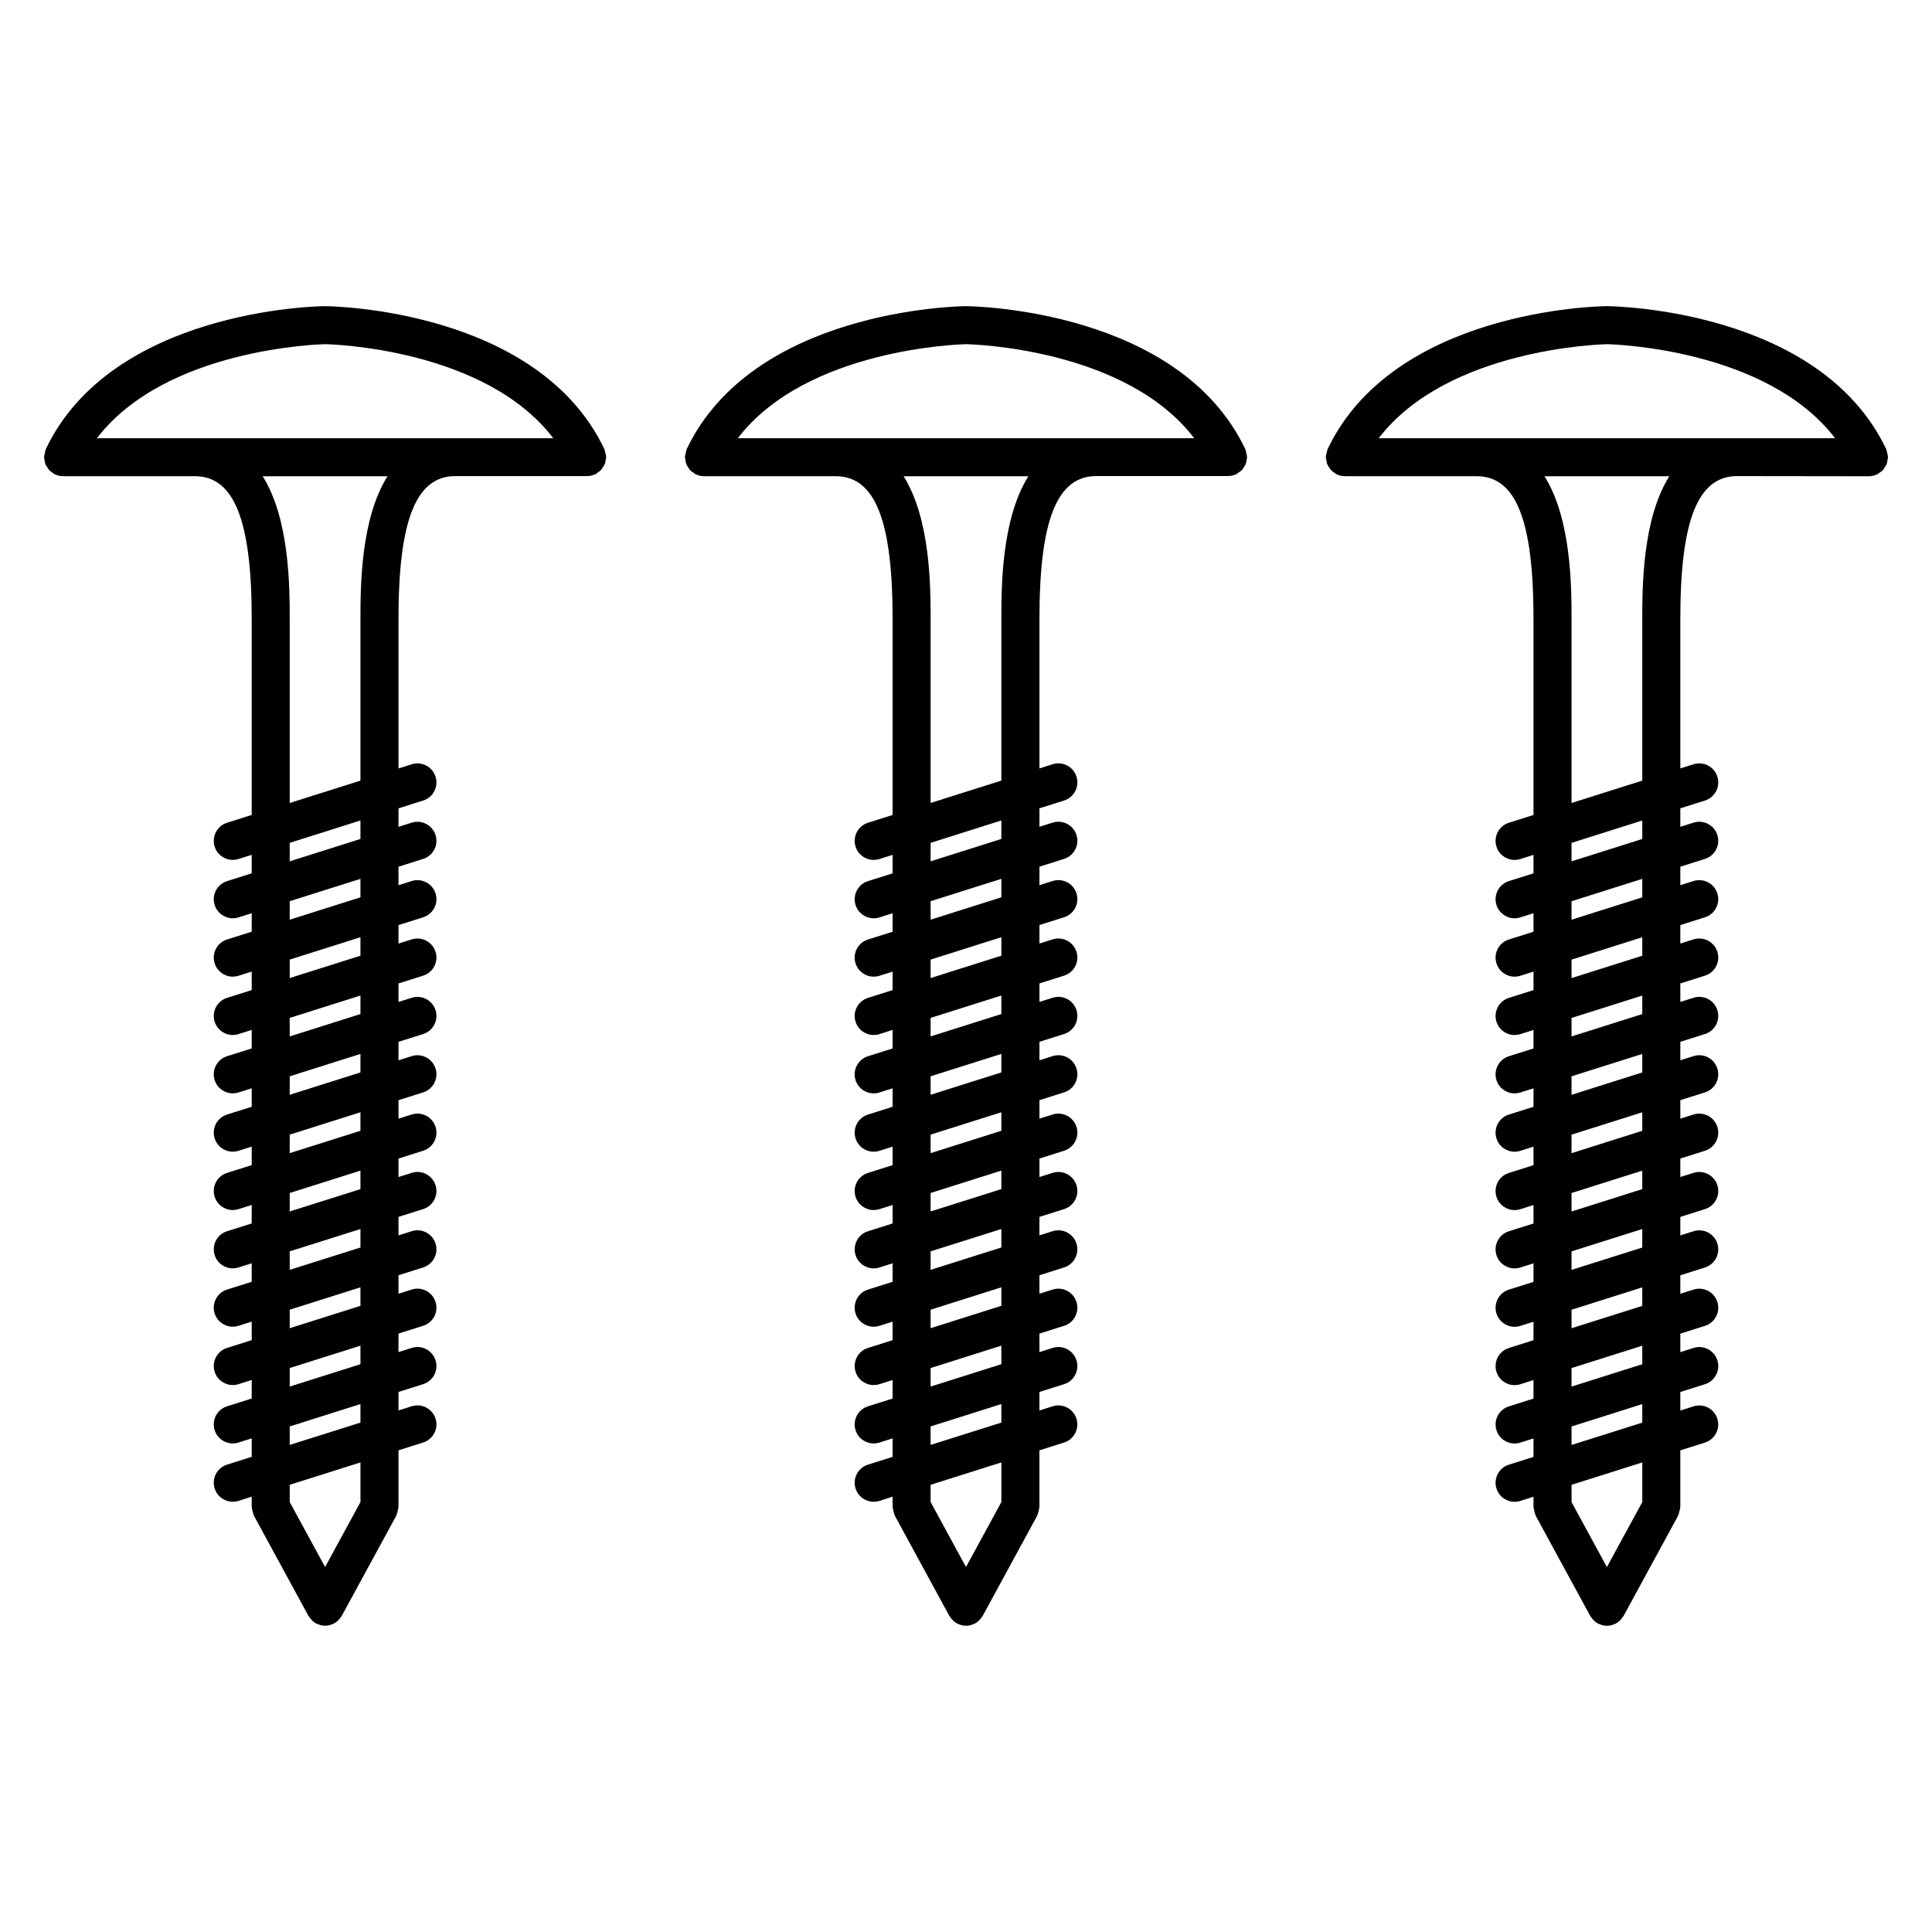 <?xml version="1.0" encoding="UTF-8"?>
<!-- Uploaded to: SVG Repo, www.svgrepo.com, Generator: SVG Repo Mixer Tools -->
<svg fill="#000000" width="800px" height="800px" version="1.1" viewBox="144 144 512 512" xmlns="http://www.w3.org/2000/svg">
 <g>
  <path d="m474.35 265.9c0.039-0.246 0.145-0.469 0.145-0.73 0-0.039-0.02-0.07-0.02-0.105-0.012-0.328-0.125-0.641-0.195-0.969-0.082-0.332-0.105-0.68-0.25-0.988-0.016-0.031-0.012-0.07-0.023-0.105-17.578-36.84-71.66-37.84-73.953-37.867-0.02 0-0.035 0.012-0.055 0.012s-0.035-0.012-0.055-0.012c-2.293 0.023-56.371 1.027-73.953 37.867-0.016 0.035-0.012 0.07-0.023 0.105-0.137 0.309-0.172 0.648-0.246 0.984-0.074 0.328-0.191 0.641-0.195 0.969 0 0.039-0.02 0.07-0.02 0.109 0 0.262 0.109 0.484 0.145 0.734 0.055 0.367 0.086 0.73 0.215 1.078 0.117 0.309 0.316 0.559 0.492 0.836 0.172 0.273 0.309 0.551 0.527 0.785 0.258 0.277 0.586 0.465 0.902 0.676 0.203 0.137 0.352 0.328 0.578 0.434 0.031 0.016 0.07 0.004 0.102 0.02 0.629 0.289 1.309 0.465 2.047 0.465 0.004 0 0.012 0.004 0.02 0.004h34.945c10.418 0 15.07 11.68 15.07 37.867v51.906l-6.531 2.066c-2.656 0.84-4.125 3.672-3.285 6.324 0.68 2.144 2.664 3.523 4.801 3.523 0.504 0 1.02-0.074 1.523-0.238l3.496-1.102v4.898l-6.535 2.066c-2.656 0.84-4.125 3.672-3.285 6.324 0.68 2.144 2.664 3.523 4.801 3.523 0.504 0 1.02-0.074 1.523-0.238l3.496-1.102v4.898l-6.535 2.066c-2.656 0.84-4.125 3.672-3.285 6.324 0.68 2.144 2.664 3.523 4.801 3.523 0.504 0 1.02-0.074 1.523-0.238l3.496-1.102v4.898l-6.535 2.066c-2.656 0.836-4.125 3.668-3.285 6.324 0.68 2.144 2.664 3.516 4.801 3.516 0.504 0 1.02-0.074 1.523-0.238l3.496-1.109v4.906l-6.535 2.066c-2.656 0.836-4.125 3.668-3.285 6.324 0.68 2.144 2.664 3.516 4.801 3.516 0.504 0 1.02-0.074 1.523-0.238l3.496-1.109v4.902l-6.535 2.066c-2.656 0.836-4.125 3.668-3.285 6.324 0.68 2.144 2.664 3.516 4.801 3.516 0.504 0 1.02-0.074 1.523-0.238l3.496-1.109v4.906l-6.535 2.066c-2.656 0.836-4.125 3.668-3.285 6.324 0.68 2.144 2.664 3.516 4.801 3.516 0.504 0 1.02-0.074 1.523-0.238l3.496-1.109v4.898l-6.535 2.066c-2.656 0.836-4.125 3.668-3.285 6.324 0.68 2.144 2.664 3.516 4.801 3.516 0.504 0 1.02-0.074 1.523-0.238l3.496-1.109v4.906l-6.535 2.066c-2.656 0.836-4.125 3.668-3.285 6.324 0.68 2.144 2.664 3.516 4.801 3.516 0.504 0 1.02-0.074 1.523-0.238l3.496-1.109v4.902l-6.535 2.066c-2.656 0.836-4.125 3.668-3.285 6.324 0.68 2.144 2.664 3.516 4.801 3.516 0.504 0 1.02-0.074 1.523-0.238l3.496-1.109v4.914l-6.535 2.066c-2.656 0.836-4.125 3.668-3.285 6.324 0.68 2.144 2.664 3.516 4.801 3.516 0.504 0 1.02-0.074 1.523-0.238l3.496-1.109v4.898l-6.535 2.066c-2.656 0.836-4.125 3.668-3.285 6.324 0.68 2.144 2.664 3.516 4.801 3.516 0.504 0 1.02-0.074 1.523-0.238l3.496-1.109v2.68c0 0.086 0.047 0.152 0.047 0.238 0.016 0.336 0.117 0.66 0.203 0.992 0.086 0.324 0.145 0.648 0.293 0.945 0.035 0.082 0.031 0.16 0.07 0.238l14.41 26.477c0.102 0.176 0.238 0.316 0.352 0.48 0.09 0.125 0.172 0.25 0.273 0.367 0.395 0.465 0.84 0.852 1.355 1.137 0.016 0.004 0.02 0.02 0.035 0.031 0.215 0.117 0.441 0.176 0.672 0.262 0.156 0.059 0.301 0.141 0.465 0.188 0.418 0.105 0.848 0.168 1.27 0.168h0.004 0.004c0.422 0 0.848-0.059 1.27-0.168 0.16-0.047 0.309-0.125 0.465-0.188 0.227-0.086 0.453-0.141 0.672-0.262 0.016-0.012 0.02-0.023 0.035-0.031 0.516-0.289 0.957-0.676 1.355-1.137 0.105-0.117 0.188-0.242 0.273-0.367 0.117-0.16 0.258-0.301 0.352-0.48l14.41-26.477c0.039-0.074 0.035-0.152 0.07-0.227 0.152-0.309 0.215-0.641 0.301-0.973 0.086-0.324 0.18-0.641 0.195-0.969 0.004-0.086 0.051-0.156 0.051-0.242v-14.969l6.535-2.066c2.648-0.836 4.121-3.668 3.281-6.324-0.836-2.644-3.672-4.137-6.316-3.281l-3.496 1.109v-4.906l6.535-2.066c2.648-0.836 4.121-3.668 3.281-6.324-0.836-2.644-3.656-4.133-6.324-3.281l-3.492 1.109v-4.906l6.535-2.066c2.648-0.836 4.121-3.668 3.281-6.324-0.836-2.644-3.656-4.125-6.324-3.281l-3.492 1.102v-4.898l6.535-2.066c2.648-0.836 4.121-3.668 3.281-6.324-0.836-2.644-3.656-4.125-6.324-3.281l-3.492 1.102v-4.898l6.535-2.066c2.648-0.836 4.121-3.668 3.281-6.324-0.836-2.644-3.672-4.125-6.316-3.281l-3.496 1.109v-4.902l6.535-2.066c2.648-0.836 4.121-3.668 3.281-6.324-0.836-2.644-3.656-4.125-6.324-3.281l-3.492 1.102v-4.902l6.535-2.066c2.648-0.836 4.121-3.668 3.281-6.324-0.836-2.644-3.656-4.137-6.324-3.281l-3.492 1.102v-4.898l6.535-2.066c2.648-0.836 4.121-3.668 3.281-6.324-0.836-2.644-3.656-4.137-6.324-3.281l-3.492 1.102v-4.902l6.535-2.066c2.648-0.84 4.121-3.672 3.281-6.324-0.836-2.648-3.656-4.121-6.324-3.285l-3.492 1.102v-4.898l6.535-2.066c2.648-0.84 4.121-3.672 3.281-6.324-0.836-2.648-3.656-4.121-6.324-3.285l-3.492 1.102v-4.898l6.535-2.066c2.648-0.84 4.121-3.672 3.281-6.324-0.836-2.648-3.656-4.133-6.324-3.285l-3.492 1.102v-4.898l6.535-2.066c2.648-0.84 4.121-3.672 3.281-6.324-0.836-2.648-3.656-4.133-6.324-3.285l-3.492 1.102v-39.609c0-26.188 4.644-37.867 15.062-37.867h34.949 0.004c0.016 0 0.023-0.012 0.039-0.012 0.73-0.004 1.406-0.176 2.023-0.457 0.035-0.016 0.07-0.004 0.102-0.02 0.223-0.105 0.367-0.297 0.57-0.43 0.316-0.211 0.645-0.406 0.91-0.684 0.223-0.23 0.352-0.516 0.523-0.777 0.18-0.281 0.379-0.535 0.504-0.848 0.113-0.281 0.145-0.652 0.199-1.02zm-74.348-30.688c1.316 0.023 42.23 1.027 60.469 24.918l-120.94 0.004c18.242-23.844 59.219-24.895 60.473-24.922zm9.367 306.85-9.371 17.215-9.371-17.219v-4.578l18.746-5.918v10.5zm0-21.062-18.746 5.918-0.004-4.898 18.746-5.93zm0-15.473-18.746 5.93v-4.914l18.746-5.926zm0-15.469-18.746 5.926v-4.902l18.746-5.926zm0-15.461-18.746 5.926v-4.906l18.746-5.918zm0-15.469-18.746 5.918-0.004-4.894 18.746-5.926zm0-15.461-18.746 5.926-0.004-4.906 18.746-5.926zm0-15.465-18.746 5.926v-4.902l18.746-5.926zm0-15.469-18.746 5.926-0.004-4.906 18.746-5.926zm0-15.465-18.746 5.926v-4.898l18.746-5.926zm0-15.469-18.746 5.926v-4.898l18.746-5.926zm0-15.469-18.746 5.926v-4.898l18.746-5.926zm0-58.258v42.793l-18.746 5.926v-48.719c0-8.609-0.051-26.535-7.164-37.867h33.074c-7.117 11.332-7.164 29.258-7.164 37.867z"/>
  <path d="m643.48 267.83c0.176-0.281 0.379-0.535 0.504-0.852 0.133-0.344 0.16-0.711 0.215-1.074 0.039-0.25 0.145-0.473 0.145-0.734 0-0.039-0.02-0.07-0.02-0.105-0.012-0.328-0.125-0.645-0.195-0.973-0.082-0.332-0.105-0.68-0.25-0.988-0.016-0.031-0.012-0.07-0.023-0.105-17.582-36.84-71.66-37.84-73.953-37.867h-0.055-0.055c-2.293 0.023-56.371 1.027-73.953 37.867-0.016 0.035-0.012 0.07-0.023 0.105-0.141 0.309-0.172 0.648-0.25 0.984-0.07 0.328-0.188 0.645-0.195 0.973 0 0.035-0.02 0.07-0.02 0.105 0 0.258 0.105 0.48 0.145 0.73 0.055 0.367 0.086 0.734 0.215 1.082 0.121 0.312 0.316 0.562 0.5 0.84 0.172 0.266 0.309 0.543 0.523 0.781 0.262 0.277 0.59 0.469 0.91 0.684 0.203 0.133 0.348 0.324 0.57 0.43 0.035 0.016 0.07 0.004 0.102 0.02 0.625 0.281 1.301 0.453 2.023 0.457 0.016 0 0.023 0.012 0.039 0.012h0.004 34.949c10.418 0 15.062 11.68 15.062 37.867v51.906l-6.535 2.066c-2.648 0.84-4.121 3.672-3.281 6.324 0.68 2.144 2.66 3.523 4.801 3.523 0.504 0 1.012-0.074 1.523-0.238l3.492-1.102v4.898l-6.535 2.066c-2.648 0.84-4.121 3.672-3.281 6.324 0.68 2.144 2.66 3.523 4.801 3.523 0.504 0 1.012-0.074 1.523-0.238l3.492-1.102v4.898l-6.535 2.066c-2.648 0.84-4.121 3.672-3.281 6.324 0.68 2.144 2.66 3.523 4.801 3.523 0.504 0 1.012-0.074 1.523-0.238l3.492-1.102v4.902l-6.535 2.066c-2.648 0.836-4.121 3.668-3.281 6.324 0.68 2.144 2.66 3.516 4.801 3.516 0.504 0 1.012-0.074 1.523-0.238l3.492-1.102v4.898l-6.535 2.066c-2.648 0.836-4.121 3.668-3.281 6.324 0.68 2.144 2.66 3.516 4.801 3.516 0.504 0 1.012-0.074 1.523-0.238l3.492-1.102v4.898l-6.535 2.066c-2.648 0.836-4.121 3.668-3.281 6.324 0.68 2.144 2.66 3.516 4.801 3.516 0.504 0 1.012-0.074 1.523-0.238l3.492-1.102v4.902l-6.535 2.066c-2.648 0.836-4.121 3.668-3.281 6.324 0.68 2.144 2.66 3.516 4.801 3.516 0.504 0 1.012-0.074 1.523-0.238l3.492-1.102v4.891l-6.535 2.066c-2.648 0.836-4.121 3.668-3.281 6.324 0.68 2.144 2.66 3.516 4.801 3.516 0.504 0 1.012-0.074 1.523-0.238l3.492-1.102v4.906l-6.535 2.066c-2.648 0.836-4.121 3.668-3.281 6.324 0.68 2.144 2.66 3.516 4.801 3.516 0.504 0 1.012-0.074 1.523-0.238l3.492-1.102v4.898l-6.535 2.066c-2.648 0.836-4.121 3.668-3.281 6.324 0.68 2.144 2.66 3.516 4.801 3.516 0.504 0 1.012-0.074 1.523-0.238l3.492-1.102v4.906l-6.535 2.066c-2.648 0.836-4.121 3.672-3.281 6.324 0.68 2.144 2.66 3.516 4.801 3.516 0.504 0 1.012-0.074 1.523-0.238l3.492-1.109v4.898l-6.531 2.062c-2.656 0.836-4.125 3.668-3.285 6.316 0.676 2.152 2.66 3.523 4.801 3.523 0.504 0 1.012-0.074 1.516-0.238l3.496-1.109v2.684c0 0.086 0.047 0.156 0.051 0.242 0.016 0.328 0.109 0.645 0.195 0.973 0.086 0.332 0.145 0.664 0.301 0.969 0.035 0.074 0.031 0.152 0.07 0.227l14.41 26.477c0.098 0.176 0.238 0.312 0.348 0.473 0.09 0.125 0.172 0.258 0.277 0.379 0.395 0.457 0.836 0.848 1.352 1.129 0.016 0.012 0.023 0.023 0.039 0.035 0.215 0.117 0.453 0.18 0.68 0.266 0.152 0.059 0.301 0.137 0.457 0.18 0.422 0.105 0.848 0.168 1.27 0.168h0.008c0.422 0 0.848-0.059 1.27-0.168 0.156-0.047 0.309-0.121 0.457-0.18 0.227-0.086 0.465-0.145 0.68-0.266 0.016-0.012 0.023-0.023 0.039-0.035 0.516-0.281 0.953-0.672 1.352-1.129 0.105-0.121 0.188-0.25 0.277-0.379 0.109-0.16 0.258-0.297 0.348-0.473l14.41-26.477c0.039-0.074 0.035-0.152 0.07-0.227 0.152-0.309 0.215-0.641 0.301-0.973 0.086-0.324 0.18-0.641 0.195-0.969 0.004-0.086 0.051-0.156 0.051-0.242v-14.973l6.531-2.062c2.656-0.836 4.125-3.668 3.285-6.316-0.832-2.648-3.672-4.133-6.316-3.285l-3.496 1.109v-4.914l6.535-2.066c2.648-0.836 4.121-3.672 3.281-6.324-0.836-2.644-3.652-4.133-6.324-3.281l-3.492 1.109v-4.902l6.535-2.066c2.648-0.836 4.121-3.668 3.281-6.324-0.836-2.644-3.652-4.133-6.324-3.281l-3.492 1.102v-4.898l6.535-2.066c2.648-0.836 4.121-3.668 3.281-6.324-0.836-2.644-3.652-4.133-6.324-3.281l-3.492 1.102v-4.902l6.535-2.066c2.648-0.836 4.121-3.668 3.281-6.324-0.836-2.644-3.652-4.125-6.324-3.281l-3.492 1.102v-4.898l6.535-2.066c2.648-0.836 4.121-3.668 3.281-6.324-0.836-2.644-3.652-4.125-6.324-3.281l-3.492 1.102v-4.902l6.535-2.066c2.648-0.836 4.121-3.668 3.281-6.324-0.836-2.644-3.652-4.137-6.324-3.281l-3.492 1.102v-4.898l6.535-2.066c2.648-0.836 4.121-3.668 3.281-6.324-0.836-2.644-3.652-4.137-6.324-3.281l-3.492 1.102v-4.898l6.535-2.066c2.648-0.84 4.121-3.672 3.281-6.324-0.836-2.648-3.652-4.121-6.324-3.285l-3.492 1.102v-4.898l6.535-2.066c2.648-0.84 4.121-3.672 3.281-6.324-0.836-2.648-3.652-4.121-6.324-3.285l-3.492 1.102v-4.898l6.535-2.066c2.648-0.84 4.121-3.672 3.281-6.324-0.836-2.648-3.652-4.133-6.324-3.285l-3.492 1.102v-4.898l6.535-2.066c2.648-0.84 4.121-3.672 3.281-6.324-0.836-2.648-3.652-4.133-6.324-3.285l-3.492 1.102v-39.609c0-26.188 4.644-37.867 15.062-37.867l34.945 0.043h0.004c0.016 0 0.023-0.012 0.039-0.012 0.73-0.004 1.406-0.176 2.023-0.457 0.035-0.016 0.07-0.004 0.102-0.02 0.223-0.105 0.367-0.293 0.562-0.422 0.324-0.211 0.648-0.406 0.918-0.691 0.219-0.227 0.355-0.504 0.523-0.773zm-73.633-32.617c1.32 0.023 42.246 1.098 60.469 24.918l-120.94 0.004c18.223-23.82 59.148-24.895 60.469-24.922zm9.371 306.86-9.371 17.215-9.371-17.215v-4.586l18.746-5.926v10.512zm0-21.062-18.746 5.918v-4.898l18.746-5.93zm0-15.477-18.746 5.93v-4.906l18.746-5.926zm0-15.461-18.746 5.926v-4.906l18.746-5.926zm0-15.465-18.746 5.926v-4.906l18.746-5.926zm0-15.477-18.746 5.926v-4.898l18.746-5.926zm0-15.457-18.746 5.926v-4.906l18.746-5.926zm0-15.465-18.746 5.926v-4.902l18.746-5.926zm0-15.469-18.746 5.926v-4.902l18.746-5.926zm0-15.465-18.746 5.93v-4.898l18.746-5.926zm0-15.469-18.746 5.926v-4.898l18.746-5.926zm0-15.469-18.746 5.926v-4.898l18.746-5.926zm0-58.258v42.793l-18.746 5.926v-48.719c0-8.609-0.051-26.535-7.164-37.867h33.07c-7.109 11.332-7.16 29.258-7.16 37.867z"/>
  <path d="m304.5 265.9c0.035-0.246 0.145-0.473 0.145-0.73 0-0.039-0.02-0.07-0.02-0.109-0.004-0.324-0.121-0.641-0.195-0.969-0.074-0.332-0.109-0.68-0.246-0.988-0.016-0.035-0.012-0.07-0.023-0.105-17.578-36.84-71.656-37.84-73.949-37.867-0.02 0-0.035 0.012-0.055 0.012-0.02 0-0.035-0.012-0.055-0.012-2.293 0.023-56.371 1.027-73.953 37.867-0.016 0.035-0.012 0.07-0.023 0.105-0.137 0.309-0.172 0.648-0.246 0.988-0.07 0.324-0.188 0.641-0.195 0.969 0 0.039-0.02 0.07-0.02 0.109 0 0.258 0.109 0.484 0.145 0.73 0.055 0.367 0.086 0.734 0.215 1.078 0.117 0.309 0.316 0.559 0.488 0.832 0.172 0.273 0.312 0.555 0.535 0.789 0.258 0.277 0.586 0.465 0.898 0.676 0.207 0.137 0.352 0.328 0.578 0.434 0.031 0.016 0.07 0.004 0.102 0.02 0.629 0.289 1.309 0.465 2.047 0.465 0.004 0 0.012 0.004 0.02 0.004h34.945c10.418 0 15.07 11.68 15.07 37.867v51.906l-6.535 2.066c-2.656 0.84-4.125 3.672-3.285 6.324 0.68 2.144 2.664 3.523 4.801 3.523 0.504 0 1.02-0.074 1.523-0.238l3.496-1.102v4.898l-6.535 2.066c-2.656 0.84-4.125 3.672-3.285 6.324 0.68 2.144 2.664 3.523 4.801 3.523 0.504 0 1.02-0.074 1.523-0.238l3.496-1.102v4.898l-6.535 2.066c-2.656 0.84-4.125 3.672-3.285 6.324 0.68 2.144 2.664 3.523 4.801 3.523 0.504 0 1.02-0.074 1.523-0.238l3.496-1.102v4.898l-6.535 2.066c-2.656 0.836-4.125 3.668-3.285 6.324 0.68 2.144 2.664 3.516 4.801 3.516 0.504 0 1.02-0.074 1.523-0.238l3.496-1.109v4.906l-6.535 2.066c-2.656 0.836-4.125 3.668-3.285 6.324 0.68 2.144 2.664 3.516 4.801 3.516 0.504 0 1.02-0.074 1.523-0.238l3.496-1.109v4.902l-6.535 2.066c-2.656 0.836-4.125 3.668-3.285 6.324 0.68 2.144 2.664 3.516 4.801 3.516 0.504 0 1.02-0.074 1.523-0.238l3.496-1.109v4.906l-6.535 2.066c-2.656 0.836-4.125 3.668-3.285 6.324 0.68 2.144 2.664 3.516 4.801 3.516 0.504 0 1.02-0.074 1.523-0.238l3.496-1.109v4.898l-6.535 2.066c-2.656 0.836-4.125 3.668-3.285 6.316 0.68 2.152 2.664 3.523 4.801 3.523 0.504 0 1.02-0.074 1.523-0.238l3.496-1.109v4.906l-6.535 2.066c-2.656 0.836-4.125 3.668-3.285 6.324 0.68 2.144 2.664 3.516 4.801 3.516 0.504 0 1.02-0.074 1.523-0.238l3.496-1.109v4.902l-6.535 2.066c-2.656 0.836-4.125 3.668-3.285 6.324 0.68 2.144 2.664 3.516 4.801 3.516 0.504 0 1.02-0.074 1.523-0.238l3.496-1.109v4.914l-6.535 2.066c-2.656 0.836-4.125 3.668-3.285 6.324 0.68 2.144 2.664 3.516 4.801 3.516 0.504 0 1.02-0.074 1.523-0.238l3.496-1.109v4.898l-6.535 2.066c-2.656 0.836-4.125 3.668-3.285 6.316 0.68 2.152 2.664 3.523 4.801 3.523 0.504 0 1.02-0.074 1.523-0.238l3.496-1.109v2.68c0 0.086 0.047 0.152 0.047 0.238 0.016 0.336 0.117 0.66 0.203 0.992 0.086 0.324 0.145 0.648 0.293 0.945 0.035 0.082 0.031 0.16 0.07 0.238l14.41 26.477c0.102 0.176 0.238 0.316 0.352 0.48 0.09 0.125 0.172 0.25 0.273 0.367 0.395 0.465 0.84 0.852 1.355 1.137 0.016 0.004 0.02 0.02 0.035 0.031 0.215 0.117 0.441 0.176 0.672 0.262 0.156 0.059 0.301 0.141 0.465 0.188 0.418 0.105 0.848 0.168 1.27 0.168h0.004 0.004c0.422 0 0.848-0.059 1.27-0.168 0.16-0.047 0.309-0.125 0.465-0.188 0.227-0.086 0.453-0.141 0.672-0.262 0.016-0.012 0.02-0.023 0.035-0.031 0.516-0.289 0.957-0.676 1.355-1.137 0.105-0.117 0.188-0.242 0.273-0.367 0.117-0.16 0.258-0.301 0.352-0.48l14.41-26.477c0.039-0.074 0.035-0.156 0.07-0.238 0.145-0.297 0.211-0.621 0.293-0.945 0.086-0.332 0.188-0.656 0.203-0.992 0-0.086 0.047-0.152 0.047-0.238v-14.969l6.535-2.066c2.656-0.836 4.125-3.668 3.285-6.316-0.84-2.656-3.68-4.133-6.324-3.285l-3.496 1.109v-4.906l6.535-2.066c2.656-0.836 4.125-3.668 3.285-6.324-0.84-2.648-3.68-4.137-6.324-3.281l-3.496 1.109v-4.906l6.535-2.066c2.656-0.836 4.125-3.668 3.285-6.324-0.84-2.648-3.68-4.133-6.324-3.281l-3.496 1.109v-4.902l6.535-2.066c2.656-0.836 4.125-3.668 3.285-6.324-0.84-2.648-3.68-4.137-6.324-3.281l-3.496 1.109v-4.902l6.535-2.066c2.656-0.836 4.125-3.668 3.285-6.316-0.84-2.656-3.68-4.141-6.324-3.285l-3.496 1.109v-4.902l6.535-2.066c2.656-0.836 4.125-3.668 3.285-6.324-0.84-2.648-3.68-4.125-6.324-3.281l-3.496 1.109v-4.906l6.535-2.066c2.656-0.836 4.125-3.668 3.285-6.324-0.84-2.648-3.68-4.137-6.324-3.281l-3.496 1.109v-4.902l6.535-2.066c2.656-0.836 4.125-3.668 3.285-6.324-0.84-2.648-3.68-4.125-6.324-3.281l-3.496 1.109v-4.906l6.535-2.066c2.656-0.84 4.125-3.672 3.285-6.324-0.84-2.656-3.68-4.125-6.324-3.285l-3.496 1.102v-4.898l6.535-2.066c2.656-0.84 4.125-3.672 3.285-6.324-0.84-2.656-3.68-4.125-6.324-3.285l-3.496 1.102v-4.898l6.535-2.066c2.656-0.84 4.125-3.672 3.285-6.324-0.84-2.656-3.68-4.125-6.324-3.285l-3.496 1.102v-4.898l6.535-2.066c2.656-0.84 4.125-3.672 3.285-6.324-0.84-2.656-3.68-4.125-6.324-3.285l-3.496 1.102v-39.609c0-26.188 4.644-37.867 15.062-37.867h34.945c0.004 0 0.012-0.004 0.02-0.004 0.734 0 1.422-0.18 2.047-0.465 0.035-0.016 0.07-0.004 0.102-0.02 0.227-0.105 0.379-0.301 0.578-0.434 0.316-0.211 0.641-0.402 0.898-0.676 0.223-0.238 0.363-0.52 0.535-0.789 0.176-0.273 0.371-0.523 0.488-0.832 0.137-0.309 0.164-0.672 0.219-1.047zm-74.344-30.688c1.316 0.023 42.223 1.027 60.461 24.918l-120.93 0.004c18.234-23.844 59.215-24.895 60.469-24.922zm9.367 306.85-9.371 17.219-9.371-17.219v-4.578l18.746-5.918v10.496zm0-21.059-18.746 5.918v-4.898l18.746-5.93zm0-15.473-18.746 5.93v-4.914l18.746-5.926zm0-15.469-18.746 5.926v-4.902l18.746-5.926zm0-15.461-18.746 5.926v-4.906l18.746-5.918zm0-15.469-18.746 5.918v-4.894l18.746-5.926zm0-15.461-18.746 5.926v-4.906l18.746-5.926zm0-15.465-18.746 5.926v-4.902l18.746-5.926zm0-15.469-18.746 5.926v-4.906l18.746-5.926zm0-15.465-18.746 5.926v-4.898l18.746-5.926zm0-15.469-18.746 5.926v-4.898l18.746-5.926zm0-15.469-18.746 5.926v-4.898l18.746-5.926zm0-58.258v42.797l-18.746 5.926v-48.719c0-8.609-0.051-26.535-7.164-37.867h33.074c-7.113 11.328-7.164 29.254-7.164 37.863z"/>
 </g>
</svg>